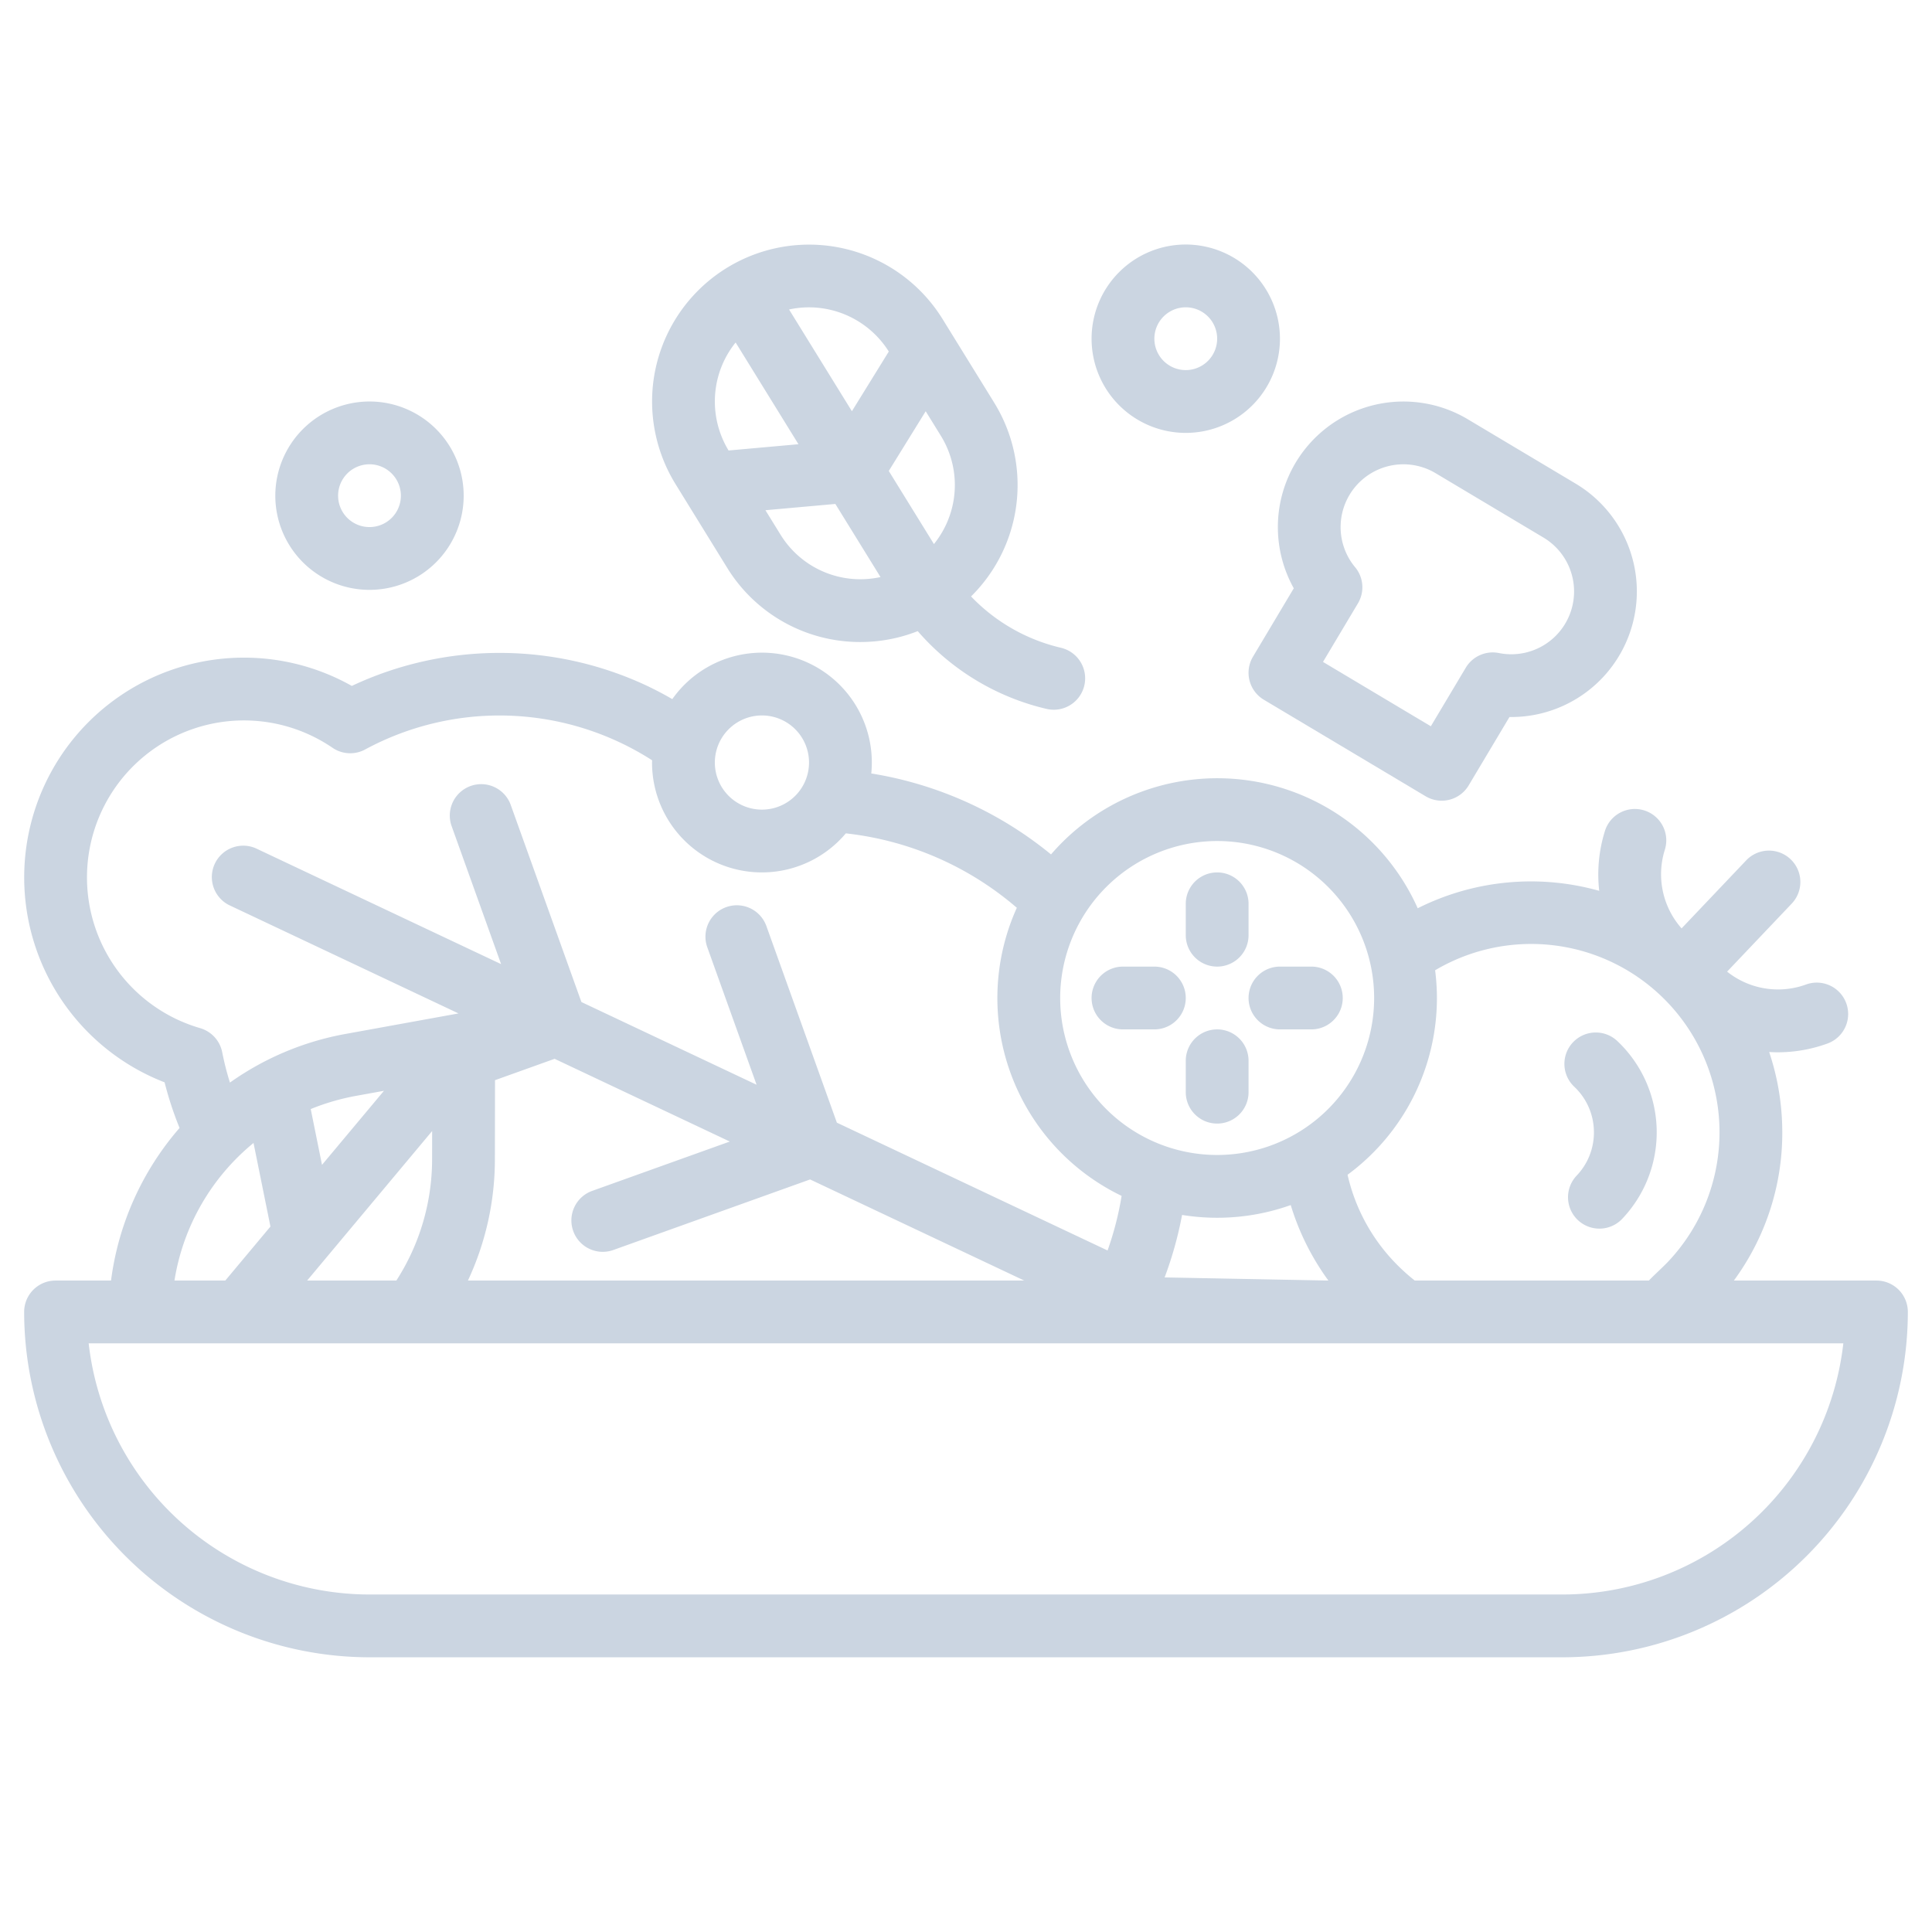 <svg xmlns="http://www.w3.org/2000/svg" version="1.1" xmlns:xlink="http://www.w3.org/1999/xlink" width="512" height="512" x="0" y="0" viewBox="0 0 512 512" style="enable-background:new 0 0 512 512" xml:space="preserve" class=""><g transform="matrix(1.04,0,0,1.04,-10.24,-10.08)"><path d="M416 297.83a15.9 15.9 0 0 1-4.394 11.43 8 8 0 1 0 11.6 11.02 32 32 0 0 0-1.161-45.24 8 8 0 1 0-11.019 11.6A15.9 15.9 0 0 1 416 297.83ZM320 256a8 8 0 0 0 8-8v-8a8 8 0 0 0-16 0v8a8 8 0 0 0 8 8ZM320 272a8 8 0 0 0-8 8v8a8 8 0 0 0 16 0v-8a8 8 0 0 0-8-8ZM304 272a8 8 0 0 0 0-16h-8a8 8 0 0 0 0 16ZM336 272h8a8 8 0 0 0 0-16h-8a8 8 0 0 0 0 16ZM331.9 188l41.221 24.594a8 8 0 0 0 10.969-2.771l10.395-17.423a32 32 0 0 0 16.856-59.476l-27.481-16.4a32 32 0 0 0-44.335 43.076l-10.395 17.426A8 8 0 0 0 331.9 188Zm23.253-33.768a16 16 0 0 1 20.509-23.963l27.481 16.4a16 16 0 0 1-11.35 29.428 8 8 0 0 0-8.444 3.745l-8.9 14.917-27.48-16.4 8.9-14.917a8 8 0 0 0-.715-9.215ZM263.168 112.269 250.032 91a40 40 0 0 0-73.732 16.172 40.149 40.149 0 0 0 5.674 25.865l13.126 21.269a39.752 39.752 0 0 0 33.956 18.985q1.816 0 3.656-.165a39.759 39.759 0 0 0 10.989-2.611 62.162 62.162 0 0 0 32.819 19.816 8 8 0 0 0 3.68-15.572 46.289 46.289 0 0 1-22.912-13.082 39.91 39.91 0 0 0 5.876-49.408Zm-47.192-24.262a24.044 24.044 0 0 1 20.35 11.264l-9.4 15.207-16.013-25.921a23.806 23.806 0 0 1 5.063-.55ZM195.5 124.485a24.07 24.07 0 0 1-3.322-15.374 23.9 23.9 0 0 1 5.12-12.148l16.01 25.923Zm35.784 32.706a23.873 23.873 0 0 1-22.567-11.291l-3.825-6.193 17.816-1.6 11.507 18.632a23.668 23.668 0 0 1-2.931.452Zm18.264-11.28a23.68 23.68 0 0 1-1.719 2.418l-1.494-2.419-.006-.009-10.008-16.2 9.409-15.213 3.825 6.192a23.873 23.873 0 0 1-.007 25.231Z" fill="#cbd5e1" opacity="1" data-original="#000000" class=""></path><path d="M488 336h-36.336a63.5 63.5 0 0 0 12.315-39.4 64.206 64.206 0 0 0-3.318-18.838c.73.044 1.461.074 2.194.074a37.132 37.132 0 0 0 12.658-2.234 8 8 0 1 0-5.448-15.044 20.811 20.811 0 0 1-20.122-3.276l16.465-17.332a8 8 0 1 0-11.6-11.02l-16.466 17.334a20.812 20.812 0 0 1-4.3-19.929 8 8 0 1 0-15.3-4.668 37.059 37.059 0 0 0-1.388 15.025 64.247 64.247 0 0 0-46.25 4.442 55.934 55.934 0 0 0-93.441-13.72 96.323 96.323 0 0 0-45.8-20.628c.091-.917.139-1.845.139-2.785a27.986 27.986 0 0 0-50.843-16.162 89.405 89.405 0 0 0-6.465-3.4 88.408 88.408 0 0 0-75.2.039q-1.757-.99-3.566-1.845A56 56 0 1 0 48.1 283.911q1.806.852 3.687 1.581a88.784 88.784 0 0 0 3.816 11.627c-.023.027-.048.052-.071.078A73.584 73.584 0 0 0 38.139 336H24a8 8 0 0 0-8 8 88.1 88.1 0 0 0 88 88h304a88.1 88.1 0 0 0 88-88 8 8 0 0 0-8-8Zm-112-72a56.21 56.21 0 0 0-.461-7.064A48 48 0 0 1 434.8 331.3c-1.128 1.188-4.427 4.232-4.775 4.7h-59.682c-.05-.042-.094-.087-.145-.127a48.84 48.84 0 0 1-3.257-2.832 47.388 47.388 0 0 1-13.713-24A55.949 55.949 0 0 0 376 264Zm-56-40a40 40 0 1 1-40 40 40.045 40.045 0 0 1 40-40Zm28.345 112-41.731-.8a95.525 95.525 0 0 0 4.445-15.921 55.84 55.84 0 0 0 27.689-2.516A64.274 64.274 0 0 0 348.345 336ZM204 192a12 12 0 1 1-12 12 12.013 12.013 0 0 1 12-12ZM54.933 269.443A40 40 0 1 1 89.091 197.1a40.536 40.536 0 0 1 5.494 3.147 8 8 0 0 0 8.3.43 71.97 71.97 0 0 1 73.127 2.748c0 .191-.015.381-.015.573a27.984 27.984 0 0 0 49.383 18.049 80.184 80.184 0 0 1 43.573 18.963 55.938 55.938 0 0 0 26.7 73.415 79.483 79.483 0 0 1-3.58 13.91l-68.976-32.569-17.973-50.13a8 8 0 0 0-15.061 5.4l12.574 35.068L158 265.027 140.025 214.9a8 8 0 1 0-15.06 5.4l12.573 35.069-62.11-29.327a8 8 0 1 0-6.828 14.464l58.091 27.429c-.039.007-.078.008-.117.015l-28.835 5.237a73.489 73.489 0 0 0-29.3 12.365 72.235 72.235 0 0 1-1.969-7.728 8 8 0 0 0-5.607-6.137 40.594 40.594 0 0 1-5.93-2.244Zm100.981 53.937a7.991 7.991 0 0 0 10.231 4.83l50.13-17.973L270.837 336H129.083a73.015 73.015 0 0 0 6.869-30.859l.033-20.2 15.183-5.443 44.645 21.08-35.069 12.574a8 8 0 0 0-4.83 10.228Zm-35.95-25.48-.012 7.21a57.065 57.065 0 0 1-9.109 30.89H88.11Zm-30.939-5.6a58.321 58.321 0 0 1 11.57-3.366l7.093-1.288L91.9 306.519Zm-14.575 8.639 4.311 21.3L67.254 336H54.3a56.859 56.859 0 0 1 20.15-35.061ZM408 416H104a72.108 72.108 0 0 1-71.559-64h447.118A72.108 72.108 0 0 1 408 416ZM312 72a24 24 0 1 0 24 24 24.027 24.027 0 0 0-24-24Zm0 32a8 8 0 1 1 8-8 8.009 8.009 0 0 1-8 8ZM80 136a24 24 0 1 0 24-24 24.027 24.027 0 0 0-24 24Zm32 0a8 8 0 1 1-8-8 8.009 8.009 0 0 1 8 8Z" fill="#cbd5e1" opacity="1" data-original="#000000" class=""></path></g></svg>
